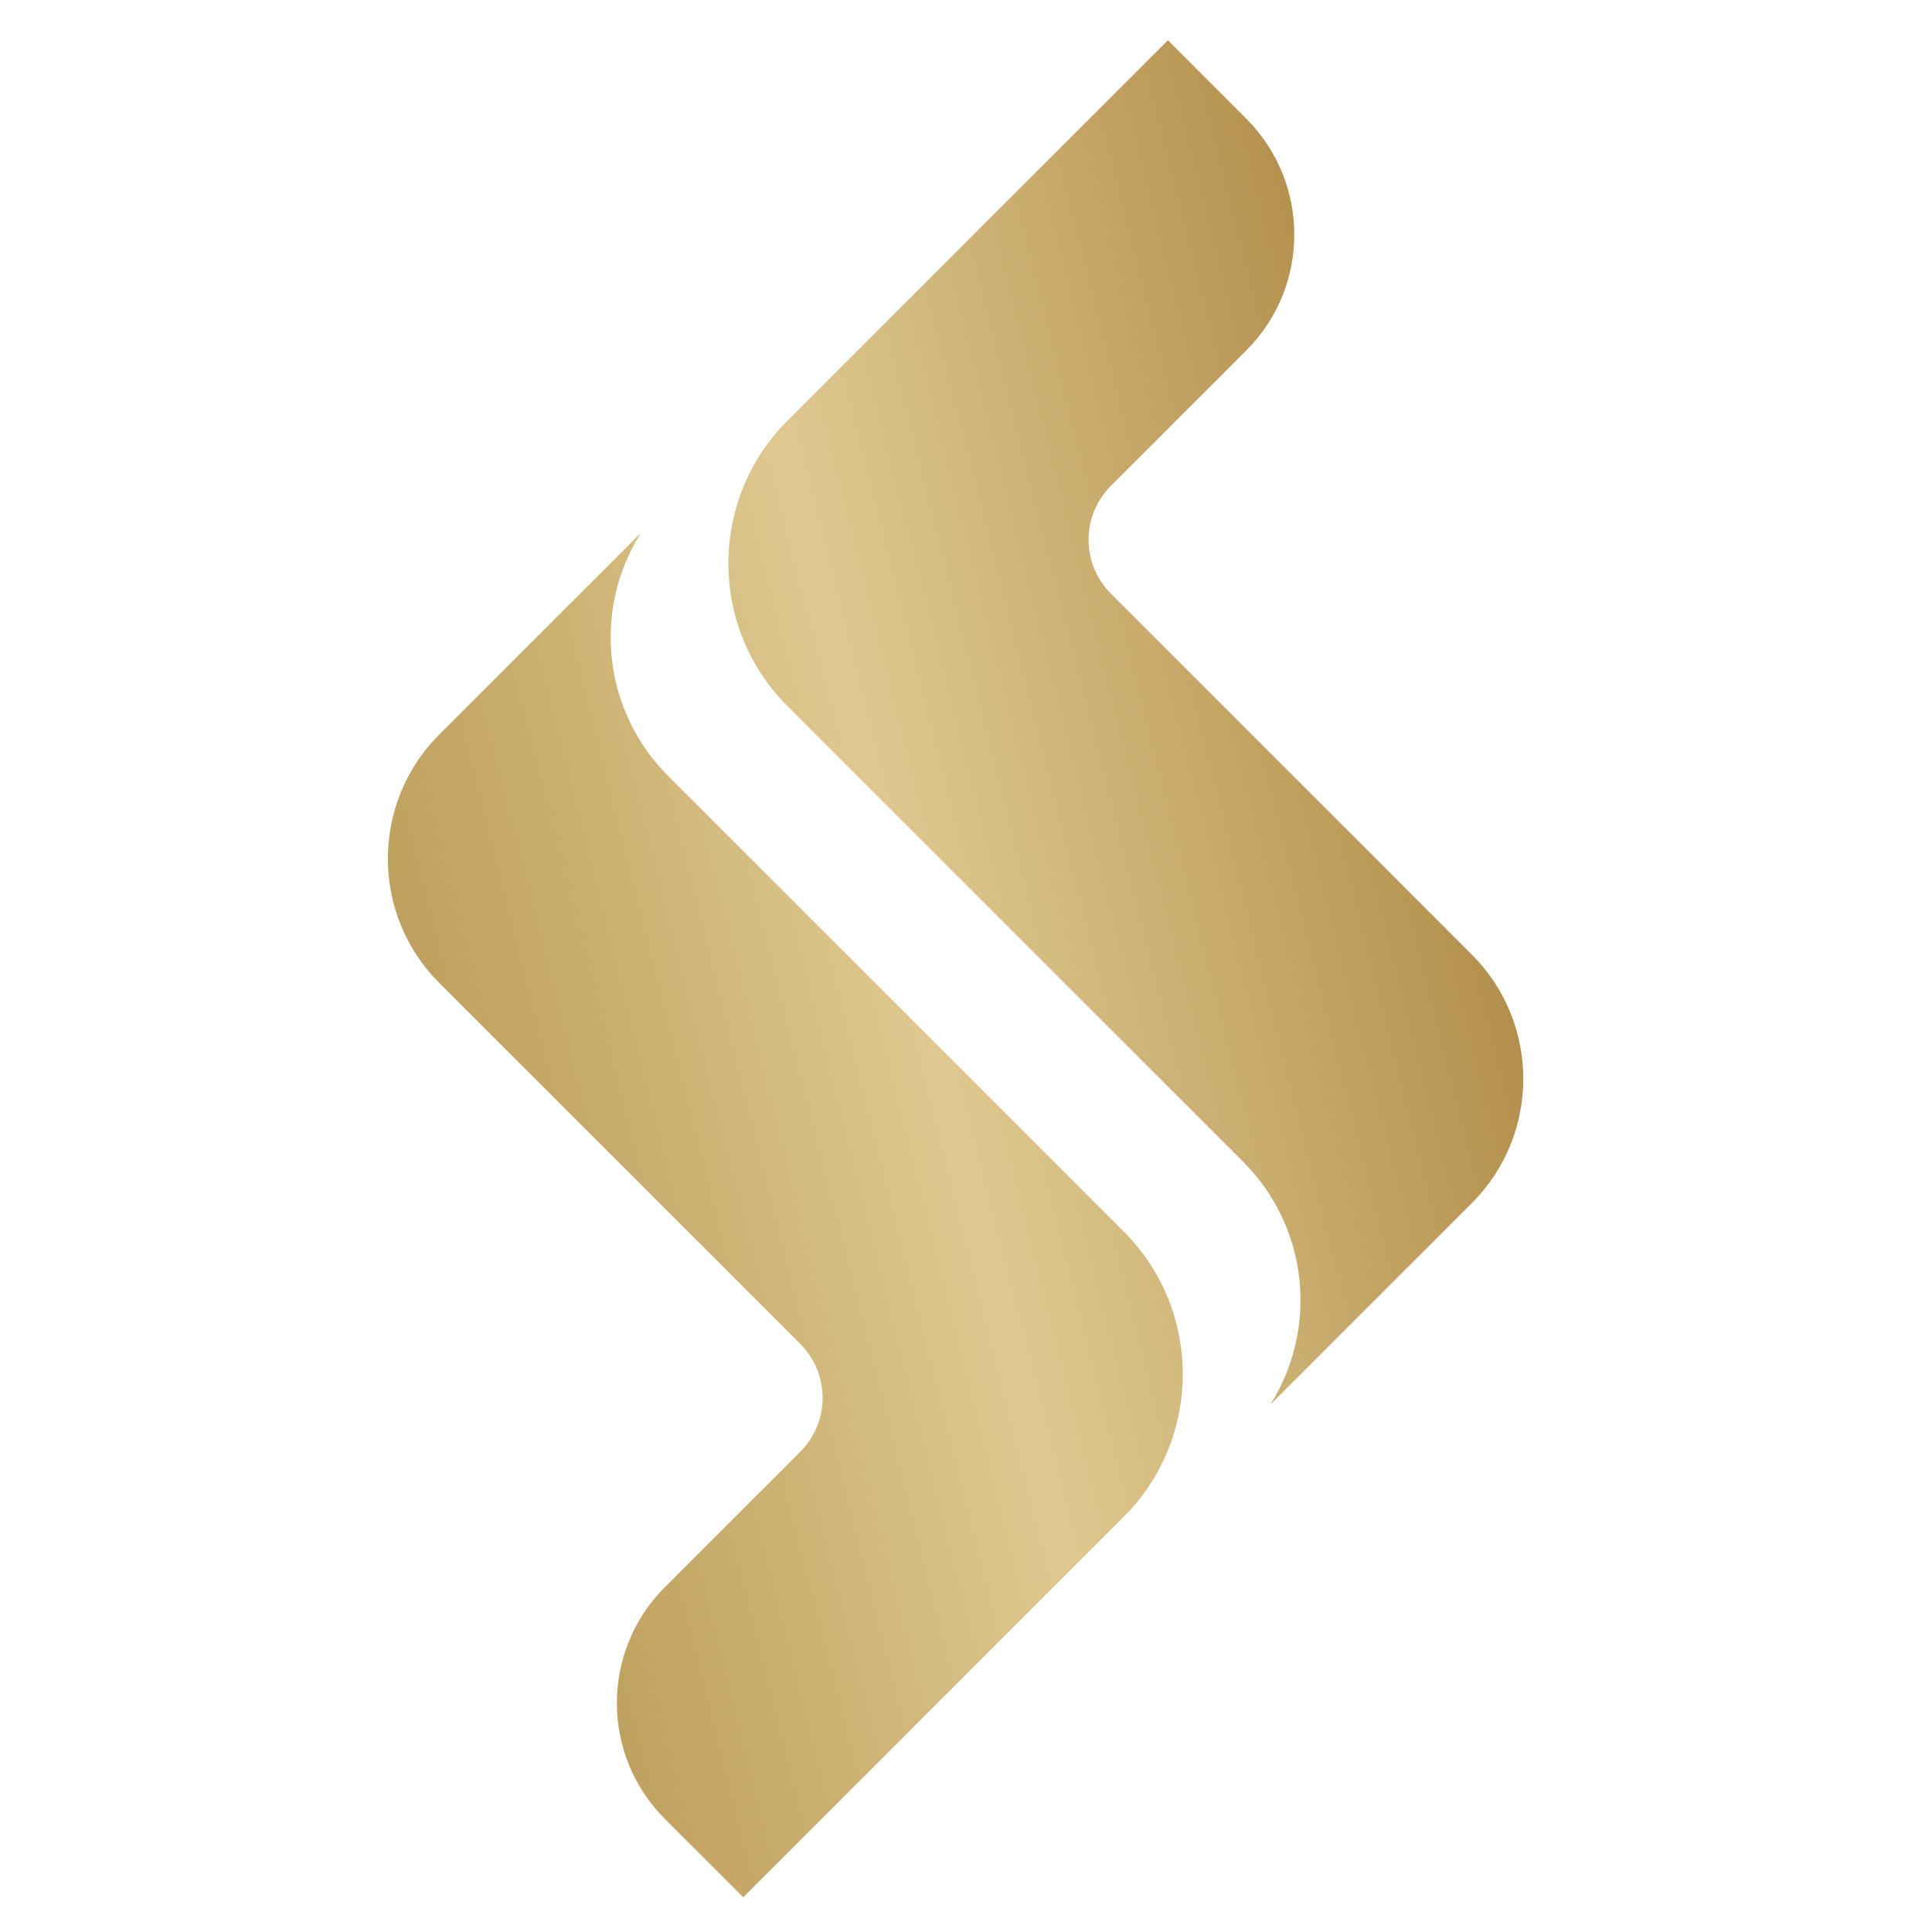 <svg xmlns="http://www.w3.org/2000/svg" width="52" height="52" viewBox="0 0 52 52" fill="none"><path d="M17.235 14.368C15.937 16.449 16.246 19.147 17.979 20.88L30.244 33.145C32.364 35.265 32.364 38.707 30.244 40.827L20.006 51.065L17.896 48.955C16.172 47.232 16.172 44.441 17.896 42.717L21.539 39.074C22.342 38.271 22.342 36.974 21.539 36.171L11.824 26.457C9.978 24.611 9.978 21.614 11.824 19.768L17.235 14.358V14.368Z" fill="url(#paint0_linear_4324_419)"></path><path d="M34.205 37.782C35.502 35.701 35.194 33.003 33.461 31.27L21.195 19.005C19.075 16.885 19.075 13.443 21.195 11.322L31.434 1.084L33.544 3.195C35.267 4.918 35.267 7.709 33.544 9.432L29.901 13.075C29.098 13.878 29.098 15.176 29.901 15.979L39.615 25.693C41.461 27.539 41.461 30.535 39.615 32.381L34.205 37.792V37.782Z" fill="url(#paint1_linear_4324_419)"></path><defs><linearGradient id="paint0_linear_4324_419" x1="47.342" y1="25.497" x2="-0.426" y2="37.508" gradientUnits="userSpaceOnUse"><stop stop-color="#9F752D"></stop><stop offset="0.22" stop-color="#BF9F5F"></stop><stop offset="0.45" stop-color="#DFC990"></stop><stop offset="0.59" stop-color="#CDB274"></stop><stop offset="0.86" stop-color="#AF8C46"></stop><stop offset="0.99" stop-color="#A47E35"></stop></linearGradient><linearGradient id="paint1_linear_4324_419" x1="45.055" y1="16.356" x2="-2.718" y2="28.361" gradientUnits="userSpaceOnUse"><stop stop-color="#9F752D"></stop><stop offset="0.22" stop-color="#BF9F5F"></stop><stop offset="0.45" stop-color="#DFC990"></stop><stop offset="0.59" stop-color="#CDB274"></stop><stop offset="0.86" stop-color="#AF8C46"></stop><stop offset="0.99" stop-color="#A47E35"></stop></linearGradient></defs></svg>